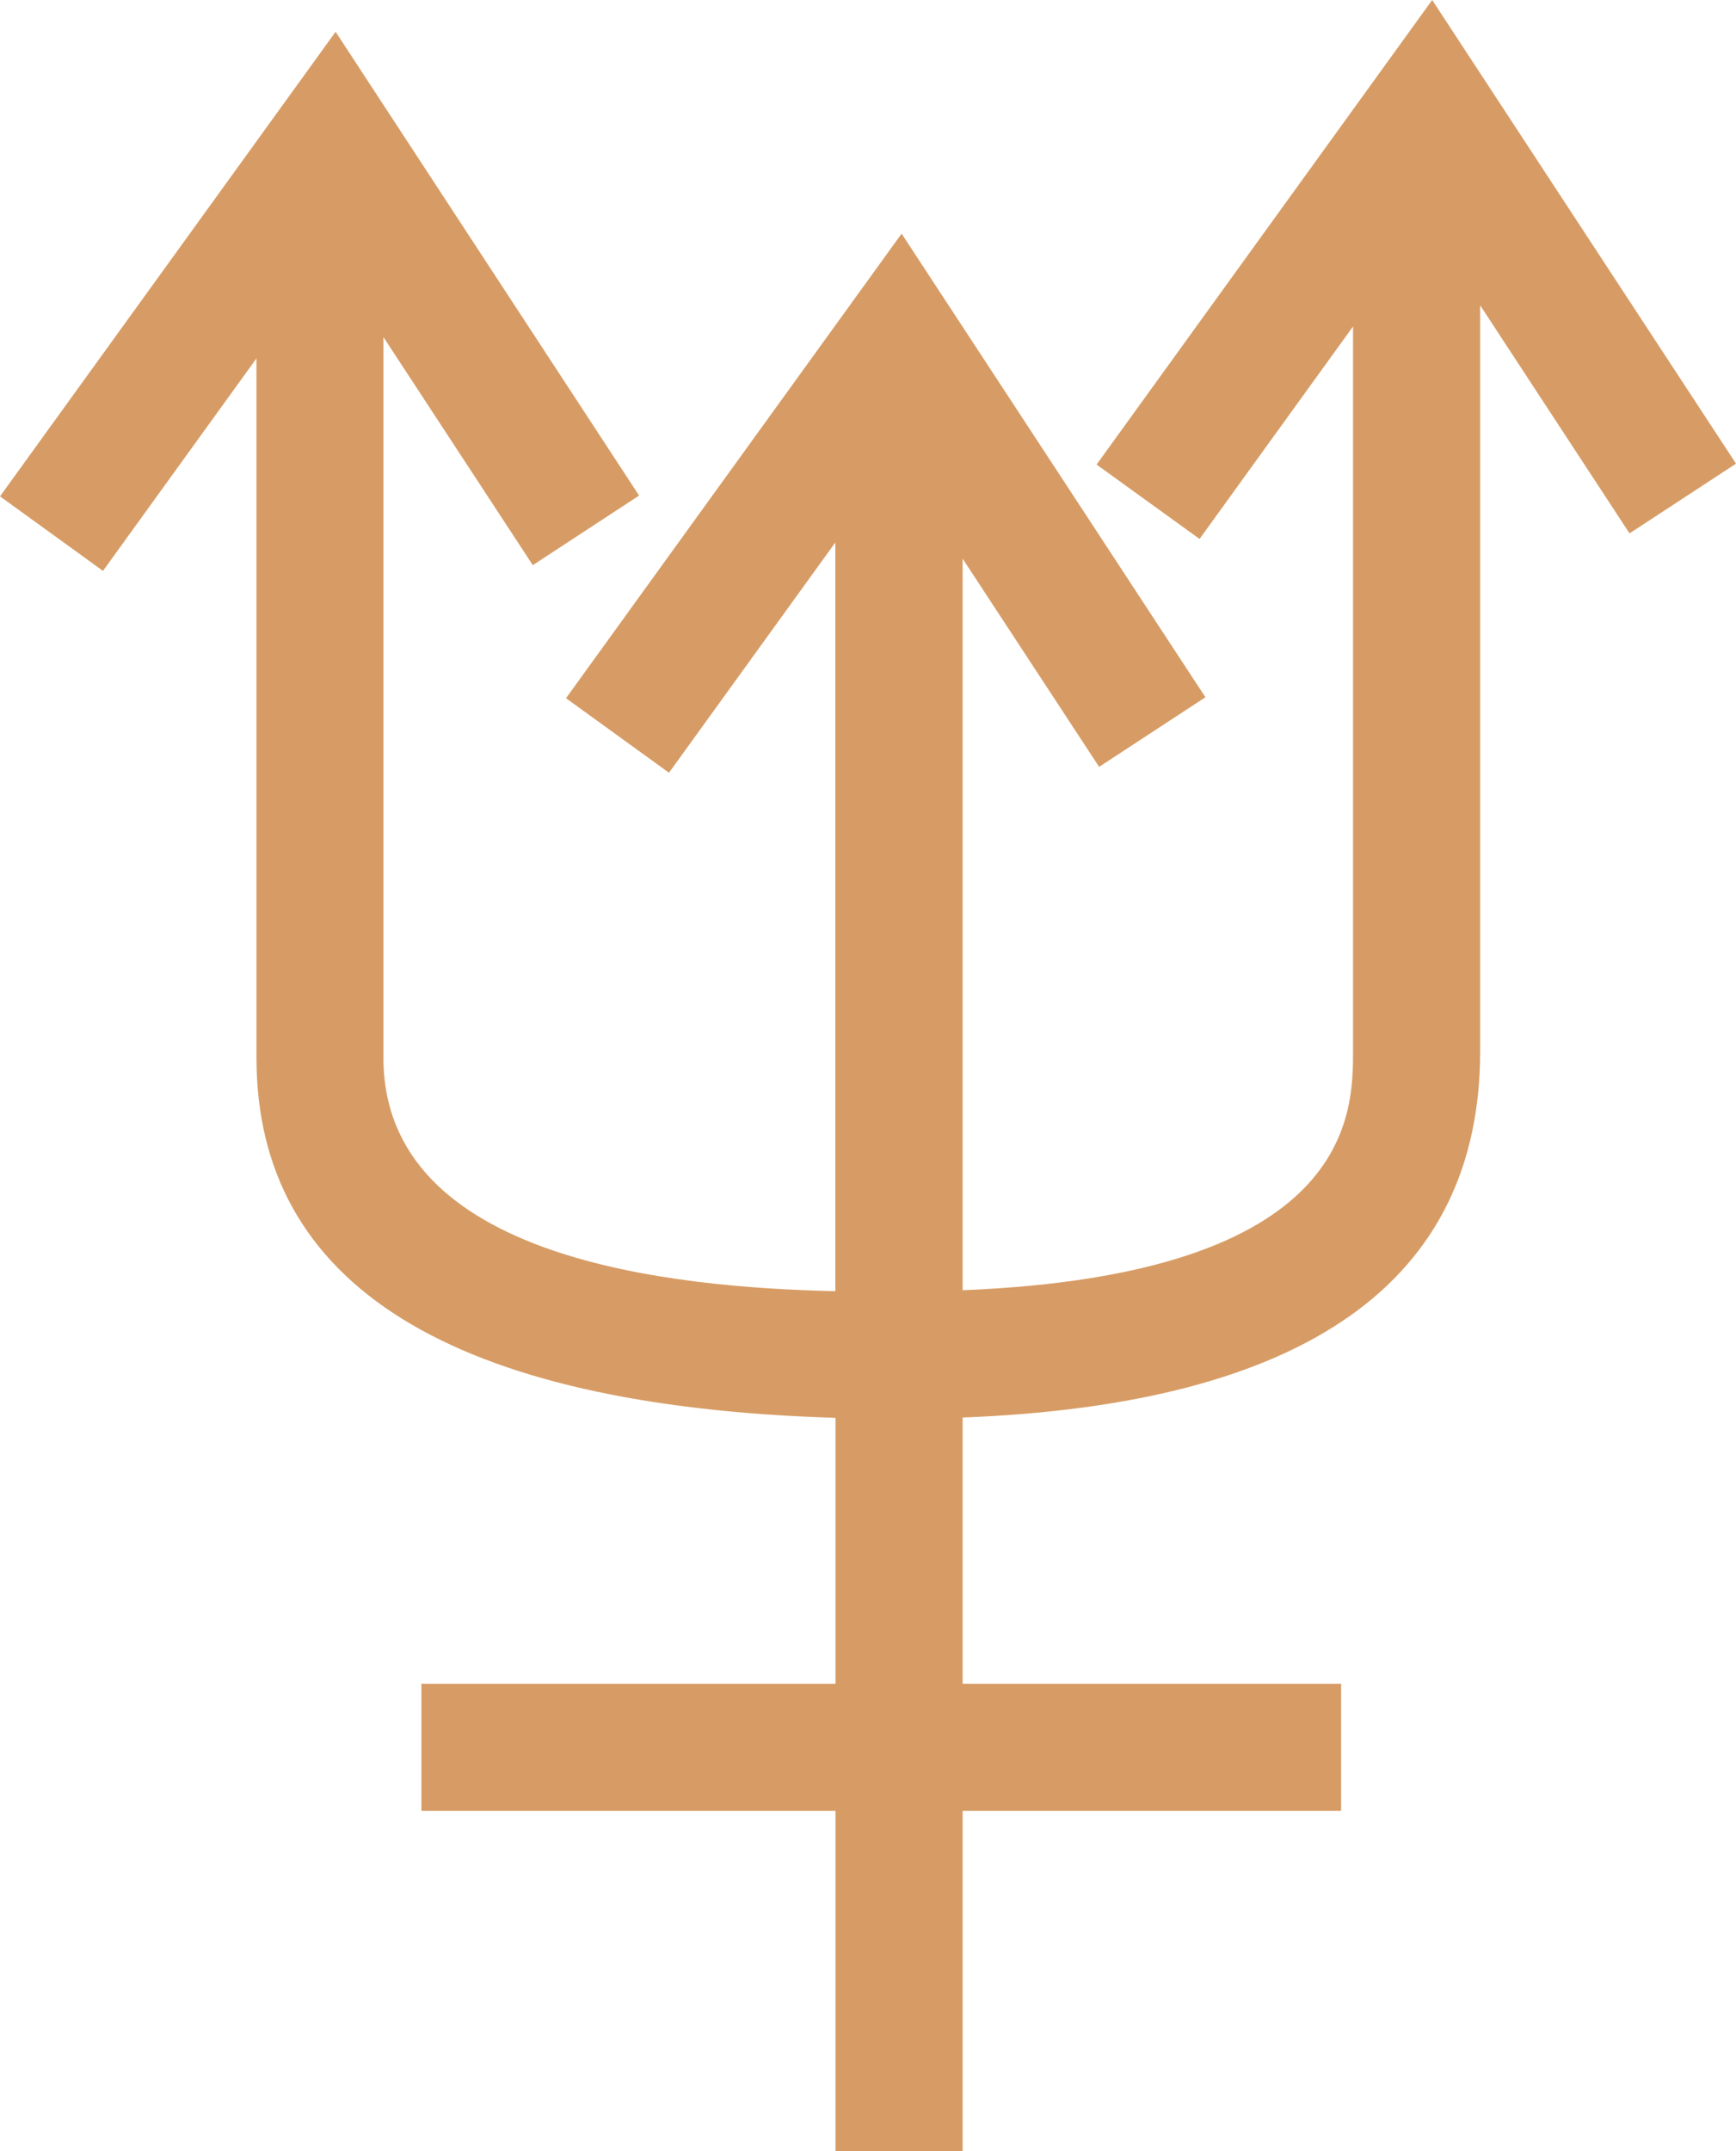 <?xml version="1.0" encoding="UTF-8"?>
<svg id="Layer_2" data-name="Layer 2" xmlns="http://www.w3.org/2000/svg" viewBox="0 0 109.25 135.36">
  <defs>
    <style>
      .cls-1 {
        fill: #d79c65;
      }
    </style>
  </defs>
  <g id="Layer_1-2" data-name="Layer 1">
    <path class="cls-1" d="M109.25,29.17L90.13,0l-21.12,29.23,6.48,4.68,9.66-13.37v45.59c0,3.94-.02,14.06-24.57,15.05v-46.03l8.59,13.1,6.69-4.38-19.12-29.17-21.12,29.23,6.48,4.69,10.47-14.49v47.11c-10.12-.23-28.44-1.93-28.44-14.69V21.21l9.4,14.35,6.69-4.38L21.12,2,0,31.23l6.48,4.69,9.66-13.37v44c0,14.31,12.26,21.92,36.44,22.66v16.73h-26.06v8h26.06v21.41h8v-21.41h23.82v-8h-23.82v-16.75c21.62-.83,32.57-8.57,32.57-23.06V19.21l9.4,14.35,6.69-4.38Z"/>
  </g>
</svg>
